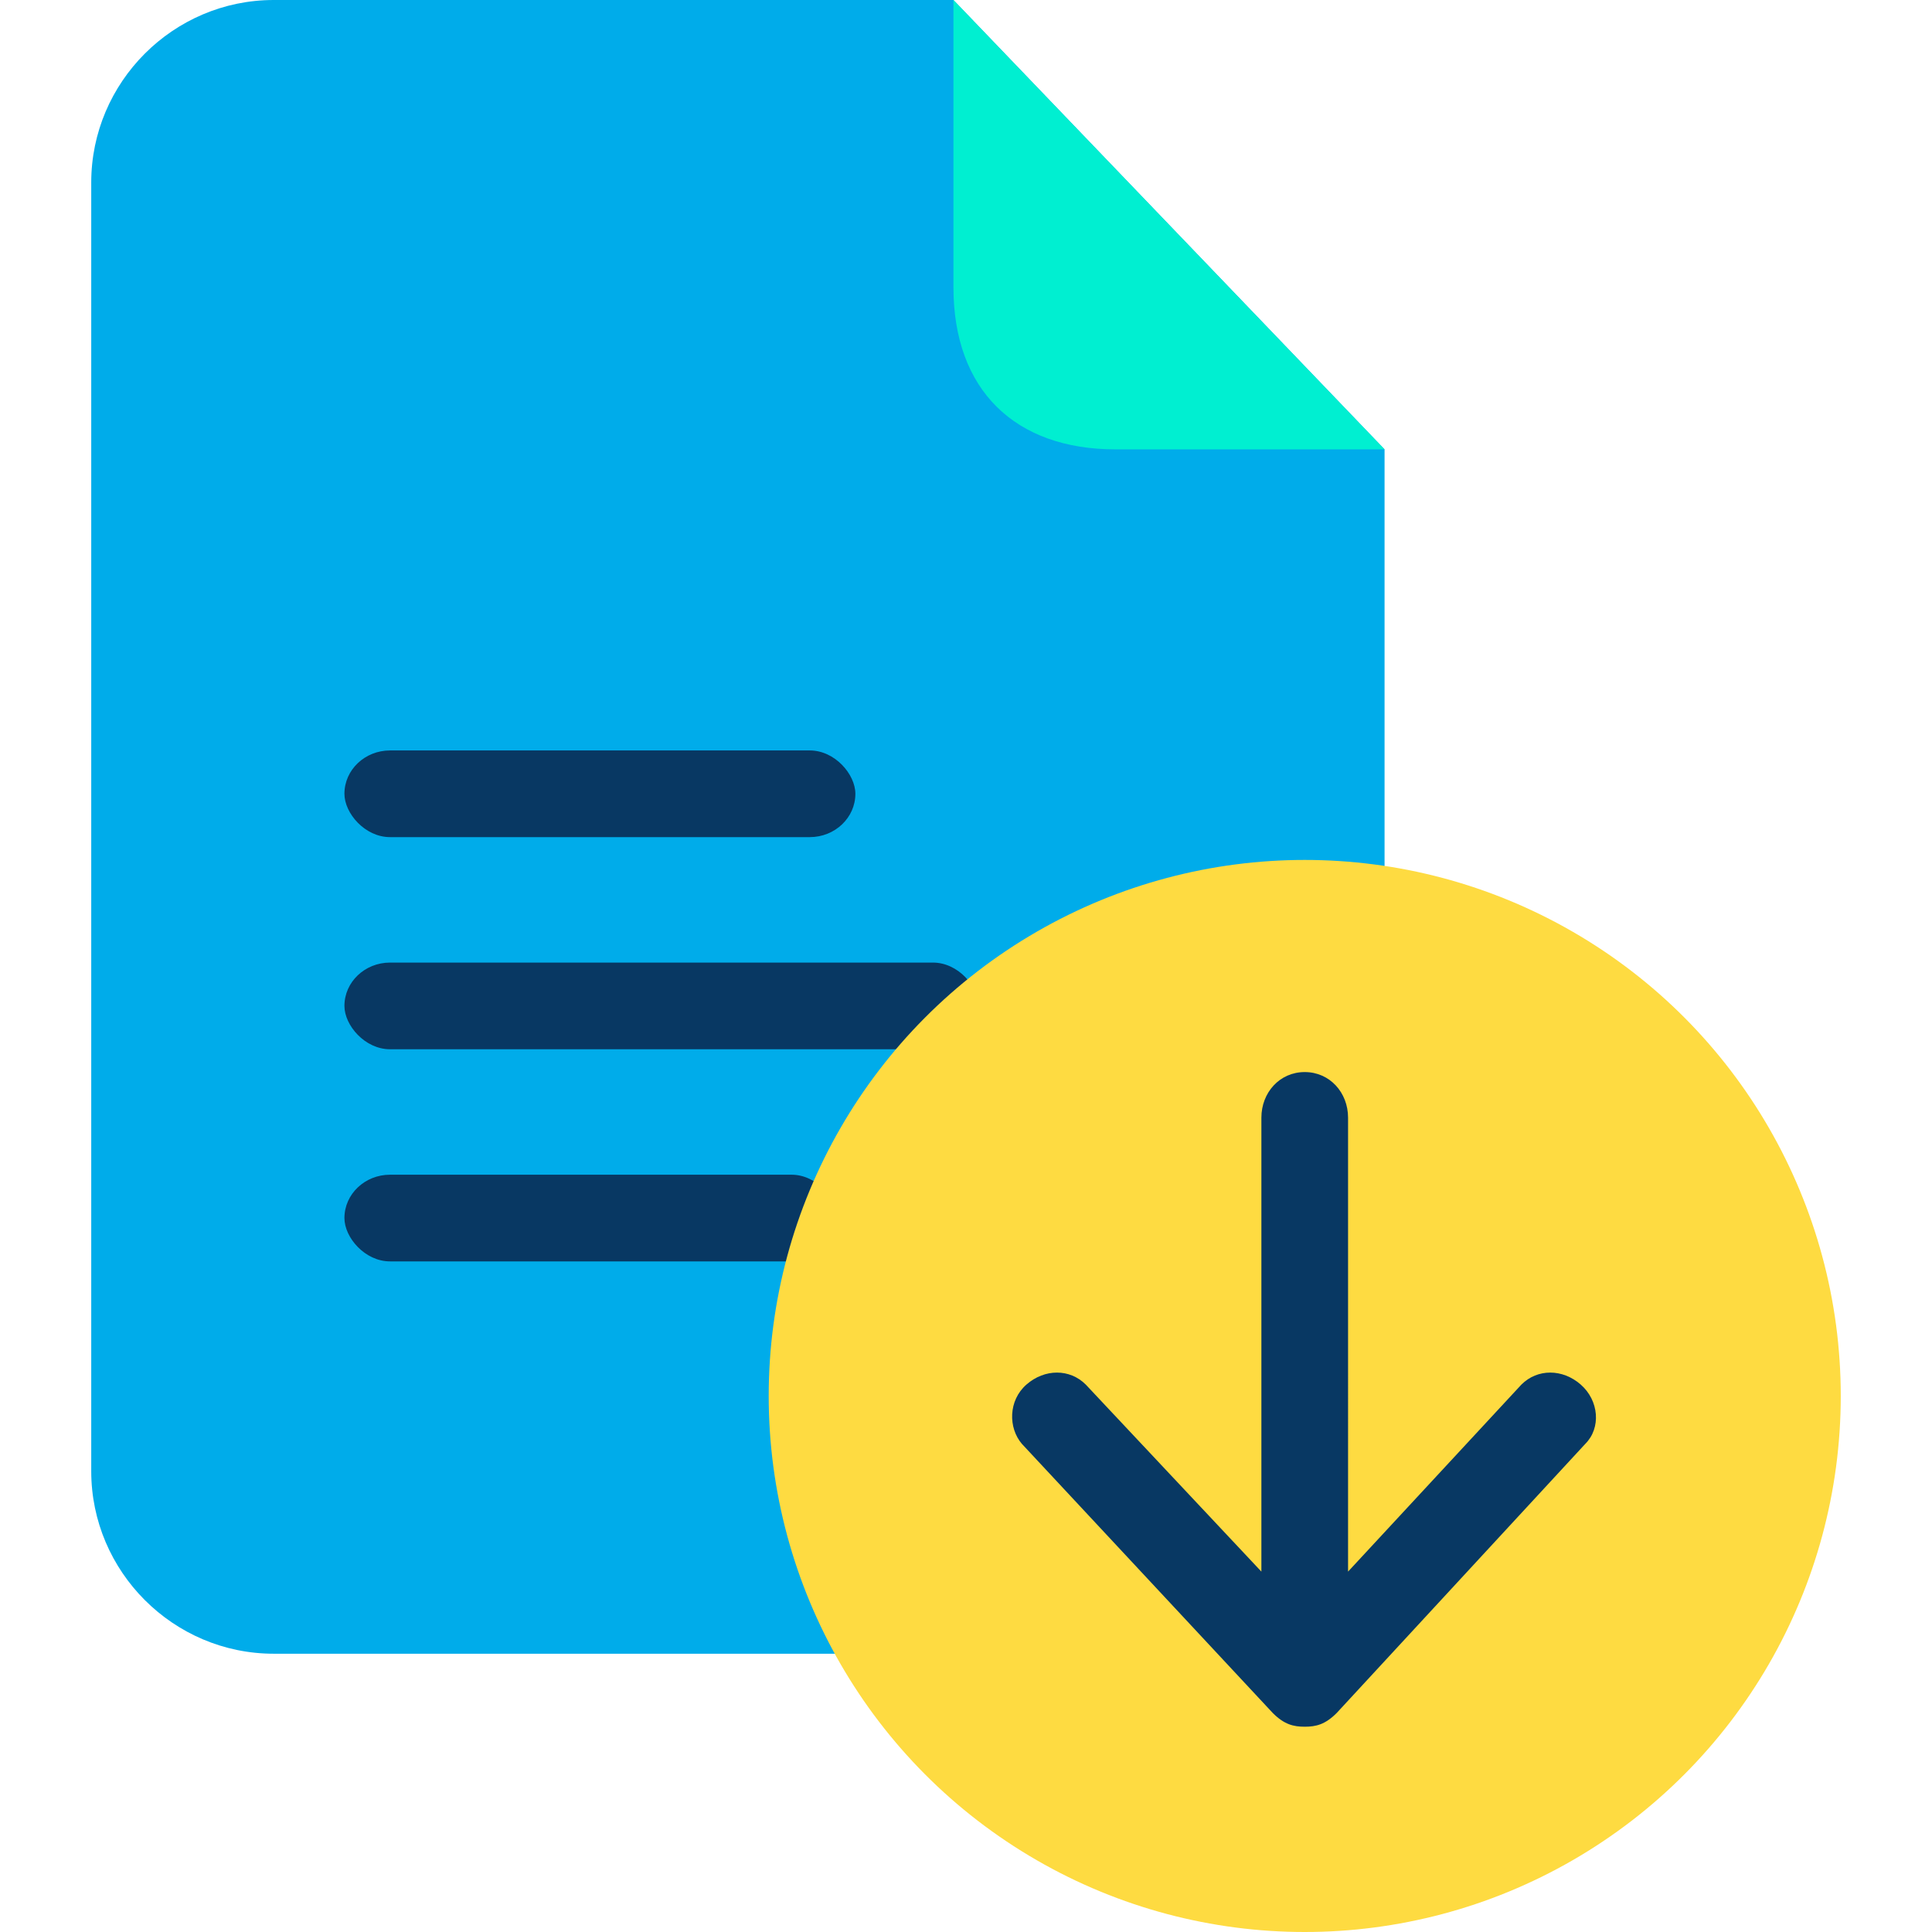 <?xml version="1.0" encoding="utf-8"?>
<svg width="847" height="847" viewBox="0 0 847 847" style="fill:#083863"
   xmlns="http://www.w3.org/2000/svg">
   <path style="fill:#00acea" d="M 120,0 C 76,0 40,36 40,80 v 565 c 0,44 36,80 80,80 h 407 c 44,0 80,-36 80,-80 V 197 L 418,0 Z m 445,10 z" />
   <path style="fill:#00efd1" d="M 607,197 418,0 v 126 c 0,45 27,71 71,71 z" />
   <rect width="224" height="38" x="151" y="329" rx="20" ry="20" />
   <rect width="278" height="38" x="151" y="422" rx="20" ry="20" />
   <rect width="216" height="38" x="151" y="515" rx="20" ry="20" />
   <circle style="fill:#fedb41" cx="572" cy="612" r="235" />
   <path d="m 572,470 c -11,0 -19,9 -19,20 v 199 l -77,-82 c -7,-7 -18,-7 -26,0 -8,7 -8,19 -2,26 l 110,118 c 5,5 9,6 14,6 5,0 9,-1 14,-6 L 695,633 c 7,-7 6,-19 -2,-26 -8,-7 -19,-7 -26,0 l -76,82 V 490 c 0,-11 -8,-20 -19,-20 z" />
</svg>
